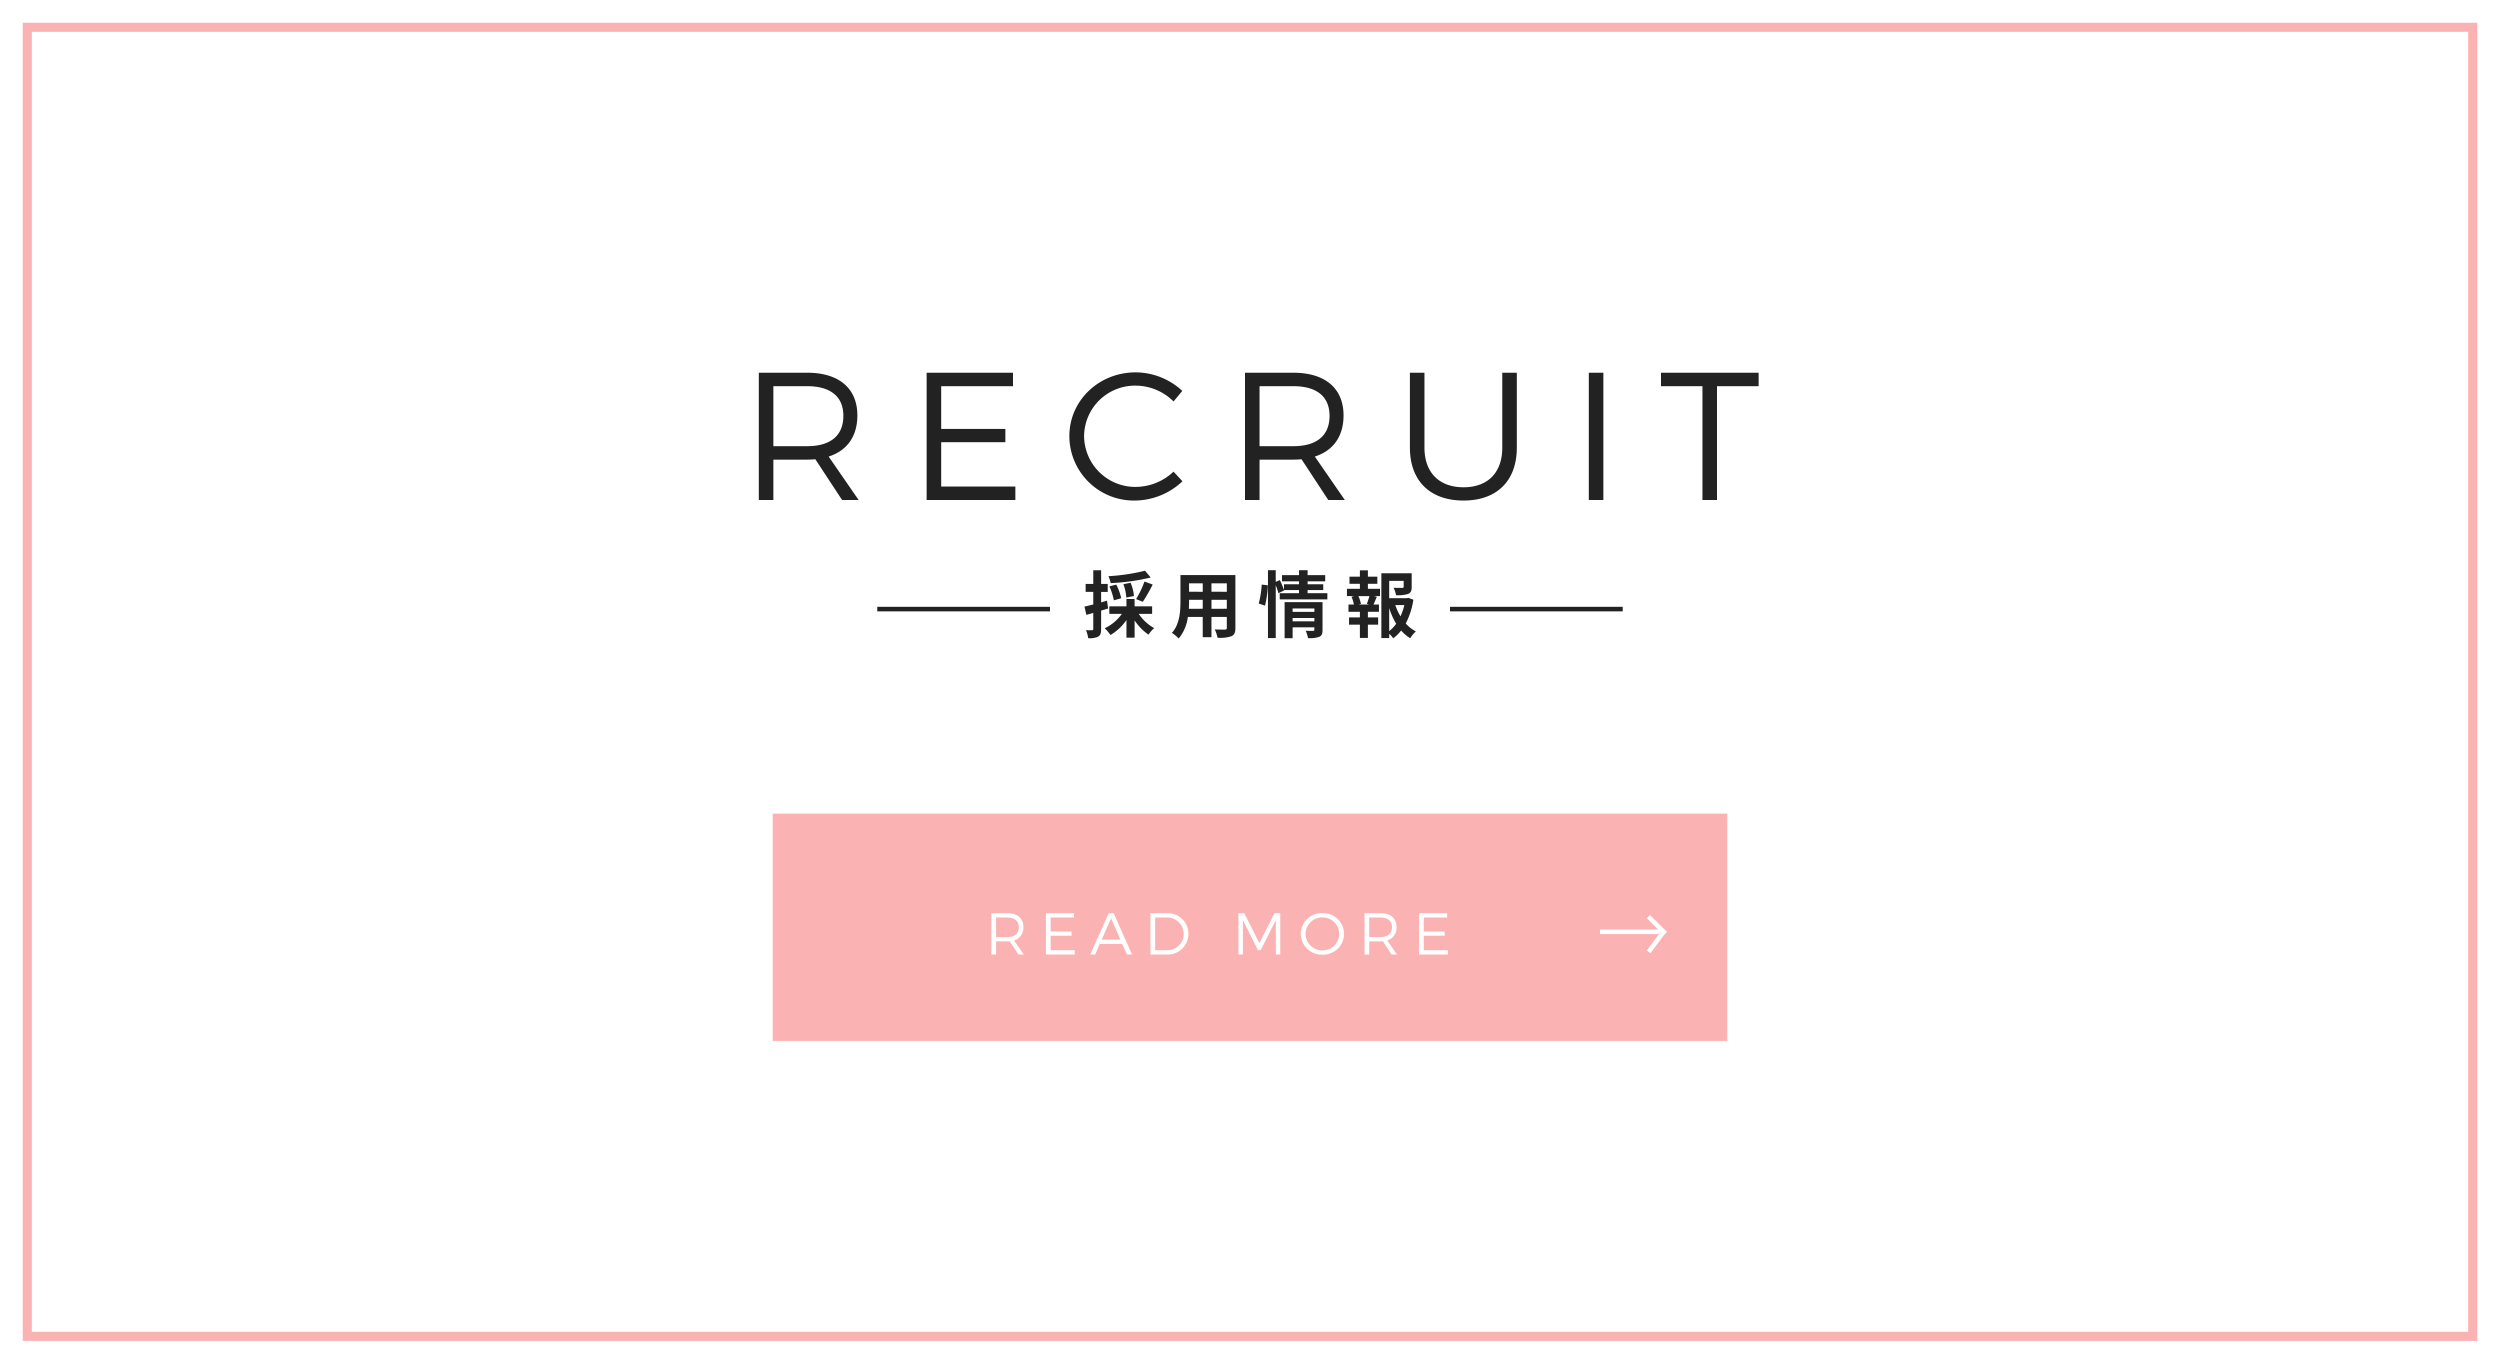 <svg xmlns="http://www.w3.org/2000/svg" width="550" height="300" viewBox="0 0 550 300">
  <g id="bnr_rec" transform="translate(-7796 2383)">
    <path id="パス_461" data-name="パス 461" d="M0,0H550V300H0Z" transform="translate(7796 -2383)" fill="#fff"/>
    <g id="パス_460" data-name="パス 460" transform="translate(7801 -2378)" fill="none">
      <path d="M0,0H540V290H0Z" stroke="none"/>
      <path d="M 2 2 L 2 288 L 538 288 L 538 2 L 2 2 M 0 0 L 540 0 L 540 290 L 0 290 L 0 0 Z" stroke="none" fill="#fbb2b2"/>
    </g>
    <path id="パス_451" data-name="パス 451" d="M-86.1,0l-6.6-9.56c4.04-1.28,6.32-4.44,6.32-9.04,0-5.96-4.04-9.4-11.04-9.4h-10.64V0h3.2V-8.88h7.44c.64,0,1.24-.04,1.8-.08L-89.74,0Zm-18.76-11.84v-13.2h7.44c5.08,0,7.96,2.24,7.96,6.52,0,4.4-2.88,6.68-7.96,6.68ZM-71.14-28V0h19.52V-2.96H-67.94v-9.76h14.12v-2.92H-67.94v-9.4h15.8V-28Zm54.32,6.32L-14.9-24a15.138,15.138,0,0,0-10.24-4.08c-8.12,0-14.6,6.2-14.6,14.04A14.207,14.207,0,0,0-25.26.12a15.385,15.385,0,0,0,10.4-4.24l-1.96-2.12A12.209,12.209,0,0,1-25.1-2.88,11.269,11.269,0,0,1-36.5-14.04,11.21,11.21,0,0,1-25.1-25.16,11.894,11.894,0,0,1-16.82-21.68ZM20.86,0l-6.6-9.56c4.04-1.28,6.32-4.44,6.32-9.04,0-5.96-4.04-9.4-11.04-9.4H-1.1V0H2.1V-8.88H9.54c.64,0,1.24-.04,1.8-.08L17.22,0ZM2.1-11.84v-13.2H9.54c5.08,0,7.96,2.24,7.96,6.52,0,4.4-2.88,6.68-7.96,6.68Zm36.28.32V-28h-3.2v16.48C35.18-4.2,39.62.12,46.98.12,54.3.12,58.7-4.2,58.7-11.52V-28H55.5v16.48C55.5-6,52.3-2.8,46.98-2.8S38.38-6,38.38-11.52ZM74.54-28V0h3.2V-28Zm15.88,0v2.96h9.12V0h3.2V-25.04h9.16V-28Z" transform="translate(8071 -2273)" fill="#222"/>
    <path id="パス_452" data-name="パス 452" d="M15.9,5.56a42.956,42.956,0,0,1-8.048,1.2,6.5,6.5,0,0,1,.5,1.52A45.223,45.223,0,0,0,17.16,7.048Zm-.48,6.832A35.422,35.422,0,0,0,17.592,8.6l-1.808-.656a20.906,20.906,0,0,1-1.84,3.856Zm-1.952-1.264a9.735,9.735,0,0,0-.736-2.912l-1.584.3a10.533,10.533,0,0,1,.64,2.944Zm-2.8.48A12.2,12.2,0,0,0,9.576,8.616L8.072,9a14.017,14.017,0,0,1,.976,3.072Zm-3.12.544-1.3.368v-2.3H7.7V8.472H6.248V5.464H4.52V8.472H2.84v1.744H4.52v2.768c-.72.176-1.392.352-1.936.464L3,15.272c.464-.128.992-.272,1.52-.432v3.536c0,.208-.08.272-.272.272a12.927,12.927,0,0,1-1.328-.016,7.078,7.078,0,0,1,.48,1.76,4.15,4.15,0,0,0,2.224-.352c.48-.3.624-.784.624-1.664V14.328c.512-.144,1.024-.3,1.536-.464Zm9.92,2.9V13.4H13.608V11.784H11.816V13.4H8.056v1.648h2.752a9.551,9.551,0,0,1-3.776,3.168A8.641,8.641,0,0,1,8.3,19.7a11.09,11.09,0,0,0,3.52-3.3V20.28h1.792V16.488a11.675,11.675,0,0,0,3.056,3.136,7.148,7.148,0,0,1,1.248-1.44,9.765,9.765,0,0,1-3.392-3.136Zm13.056-1.12V11.96H33.9v1.968Zm-4.976,0c.032-.592.048-1.168.048-1.68V11.96H28.6v1.968Zm3.056-5.6v1.856H25.592V8.328Zm5.3,1.856H30.52V8.328H33.9ZM35.784,6.52H23.7v5.712c0,2.24-.144,5.088-1.888,7.008a7.028,7.028,0,0,1,1.5,1.232,9.163,9.163,0,0,0,2.016-4.752H28.6v4.464h1.92V15.72H33.9v2.4c0,.288-.112.384-.416.384-.288,0-1.344.016-2.24-.032a7.193,7.193,0,0,1,.608,1.824,7.43,7.43,0,0,0,3.072-.336c.64-.288.864-.8.864-1.824ZM42.3,13.24a21.6,21.6,0,0,0,.624-4.464L41.576,8.6a20.923,20.923,0,0,1-.656,4.176Zm6.08,3.456V15.96H53.16V16.7Zm4.784-2.832v.752H48.376v-.752Zm1.792-1.392H46.616v7.936h1.76v-2.4H53.16v.528c0,.192-.08.256-.3.256-.208,0-.96.016-1.616-.032a6.306,6.306,0,0,1,.512,1.616,6.123,6.123,0,0,0,2.464-.272c.576-.256.736-.7.736-1.536ZM51.672,10.5V9.816h3.44V8.536h-3.44V7.9h3.872V6.536H51.672V5.448H49.784V6.536H46.04V7.9h3.744v.64H46.472V9.8a19.087,19.087,0,0,0-.9-2.176l-.912.384V5.448H42.952V20.376h1.712V8.744a13.377,13.377,0,0,1,.592,1.76L46.5,9.9l-.032-.08h3.312V10.5h-4.24v1.36h10.48V10.5ZM65.224,13H62.888l.512-.144a6.838,6.838,0,0,0-.56-1.712h2.432c-.144.544-.384,1.232-.56,1.712Zm-.288-4.56h2.08V6.872h-2.08V5.48h-1.76V6.872H60.888V8.44h2.288v1.1H60.328v1.6h1.584l-.576.144A9.116,9.116,0,0,1,61.864,13h-1.2v1.6h2.512v1.232H60.792v1.6h2.384v2.912h1.76V17.432h2.256v-1.6H64.936V14.6h2.432V13h-1.2c.224-.48.464-1.1.736-1.7l-.624-.16h1.328v-1.6H64.936Zm4.688,5.328a15.825,15.825,0,0,0,1.536,3.456,8.29,8.29,0,0,1-1.536,1.632Zm3.328-.656a11.624,11.624,0,0,1-.848,2.48,12.04,12.04,0,0,1-1.136-2.48Zm.848-1.584-.32.08H69.624V7.784h3.184V9.1c0,.176-.08.224-.32.24-.24,0-1.12,0-1.9-.032a6.527,6.527,0,0,1,.544,1.632,7.416,7.416,0,0,0,2.64-.272c.624-.256.8-.72.8-1.536V6.12H67.9V20.376h1.728v-.944a5.521,5.521,0,0,1,.88.992,8.833,8.833,0,0,0,1.744-1.712,8.407,8.407,0,0,0,2,1.7,6.581,6.581,0,0,1,1.232-1.5,7.719,7.719,0,0,1-2.224-1.744,16.343,16.343,0,0,0,1.68-5.232Z" transform="translate(8032 -2263)" fill="#222"/>
    <path id="パス_453" data-name="パス 453" d="M38,0H0" transform="translate(7989 -2249)" fill="none" stroke="#222" stroke-width="1"/>
    <path id="パス_454" data-name="パス 454" d="M38,0H0" transform="translate(8115 -2249)" fill="none" stroke="#222" stroke-width="1"/>
    <path id="パス_455" data-name="パス 455" d="M0,0H210V50H0Z" transform="translate(7966 -2204)" fill="#fbb2b2"/>
    <path id="パス_456" data-name="パス 456" d="M-42.764,0l-2.145-3.107a2.844,2.844,0,0,0,2.054-2.938c0-1.937-1.313-3.055-3.588-3.055H-49.9V0h1.04V-2.886h2.418c.208,0,.4-.013.585-.026L-43.946,0Zm-6.1-3.848v-4.29h2.418c1.651,0,2.587.728,2.587,2.119,0,1.43-.936,2.171-2.587,2.171ZM-37.9-9.1V0h6.344V-.962h-5.3V-4.134h4.589v-.949h-4.589V-8.138h5.135V-9.1ZM-20.065,0h1.131L-23-9.1h-1.079L-28.164,0h1.1l1.014-2.327h4.953Zm-5.551-3.289,2.041-4.68,2.067,4.68ZM-11.225-9.1H-14.9V0h3.64A4.546,4.546,0,0,0-6.545-4.55,4.529,4.529,0,0,0-11.225-9.1Zm.013,8.138h-2.652V-8.138h2.613A3.572,3.572,0,0,1-7.6-4.537,3.533,3.533,0,0,1-11.212-.962ZM4.453-9.1V0h.988V-7.566l3.3,6.6h.624l3.315-6.6L12.695,0h.962V-9.1H12.383L9.068-2.5,5.74-9.1Zm18.486-.026A4.636,4.636,0,0,0,18.168-4.55,4.647,4.647,0,0,0,22.939.039,4.644,4.644,0,0,0,27.7-4.55,4.633,4.633,0,0,0,22.939-9.126Zm0,.962A3.648,3.648,0,0,1,26.631-4.55,3.67,3.67,0,0,1,22.939-.91a3.693,3.693,0,0,1-3.718-3.64A3.671,3.671,0,0,1,22.939-8.164ZM39.332,0,37.187-3.107a2.844,2.844,0,0,0,2.054-2.938c0-1.937-1.313-3.055-3.588-3.055H32.194V0h1.04V-2.886h2.418c.208,0,.4-.013.585-.026L38.149,0Zm-6.1-3.848v-4.29h2.418c1.651,0,2.587.728,2.587,2.119,0,1.43-.936,2.171-2.587,2.171ZM44.194-9.1V0h6.344V-.962h-5.3V-4.134h4.589v-.949H45.234V-8.138h5.135V-9.1Z" transform="translate(8064 -2173)" fill="#fff"/>
    <path id="パス_457" data-name="パス 457" d="M0,0H14" transform="translate(8148 -2178)" fill="none" stroke="#fff" stroke-width="1"/>
    <path id="パス_458" data-name="パス 458" d="M0,0,3,3" transform="translate(8159 -2181)" fill="none" stroke="#fff" stroke-linecap="square" stroke-width="1"/>
    <path id="パス_459" data-name="パス 459" d="M0,4,3,0" transform="translate(8159 -2178)" fill="none" stroke="#fff" stroke-linecap="square" stroke-width="1"/>
  </g>
</svg>
